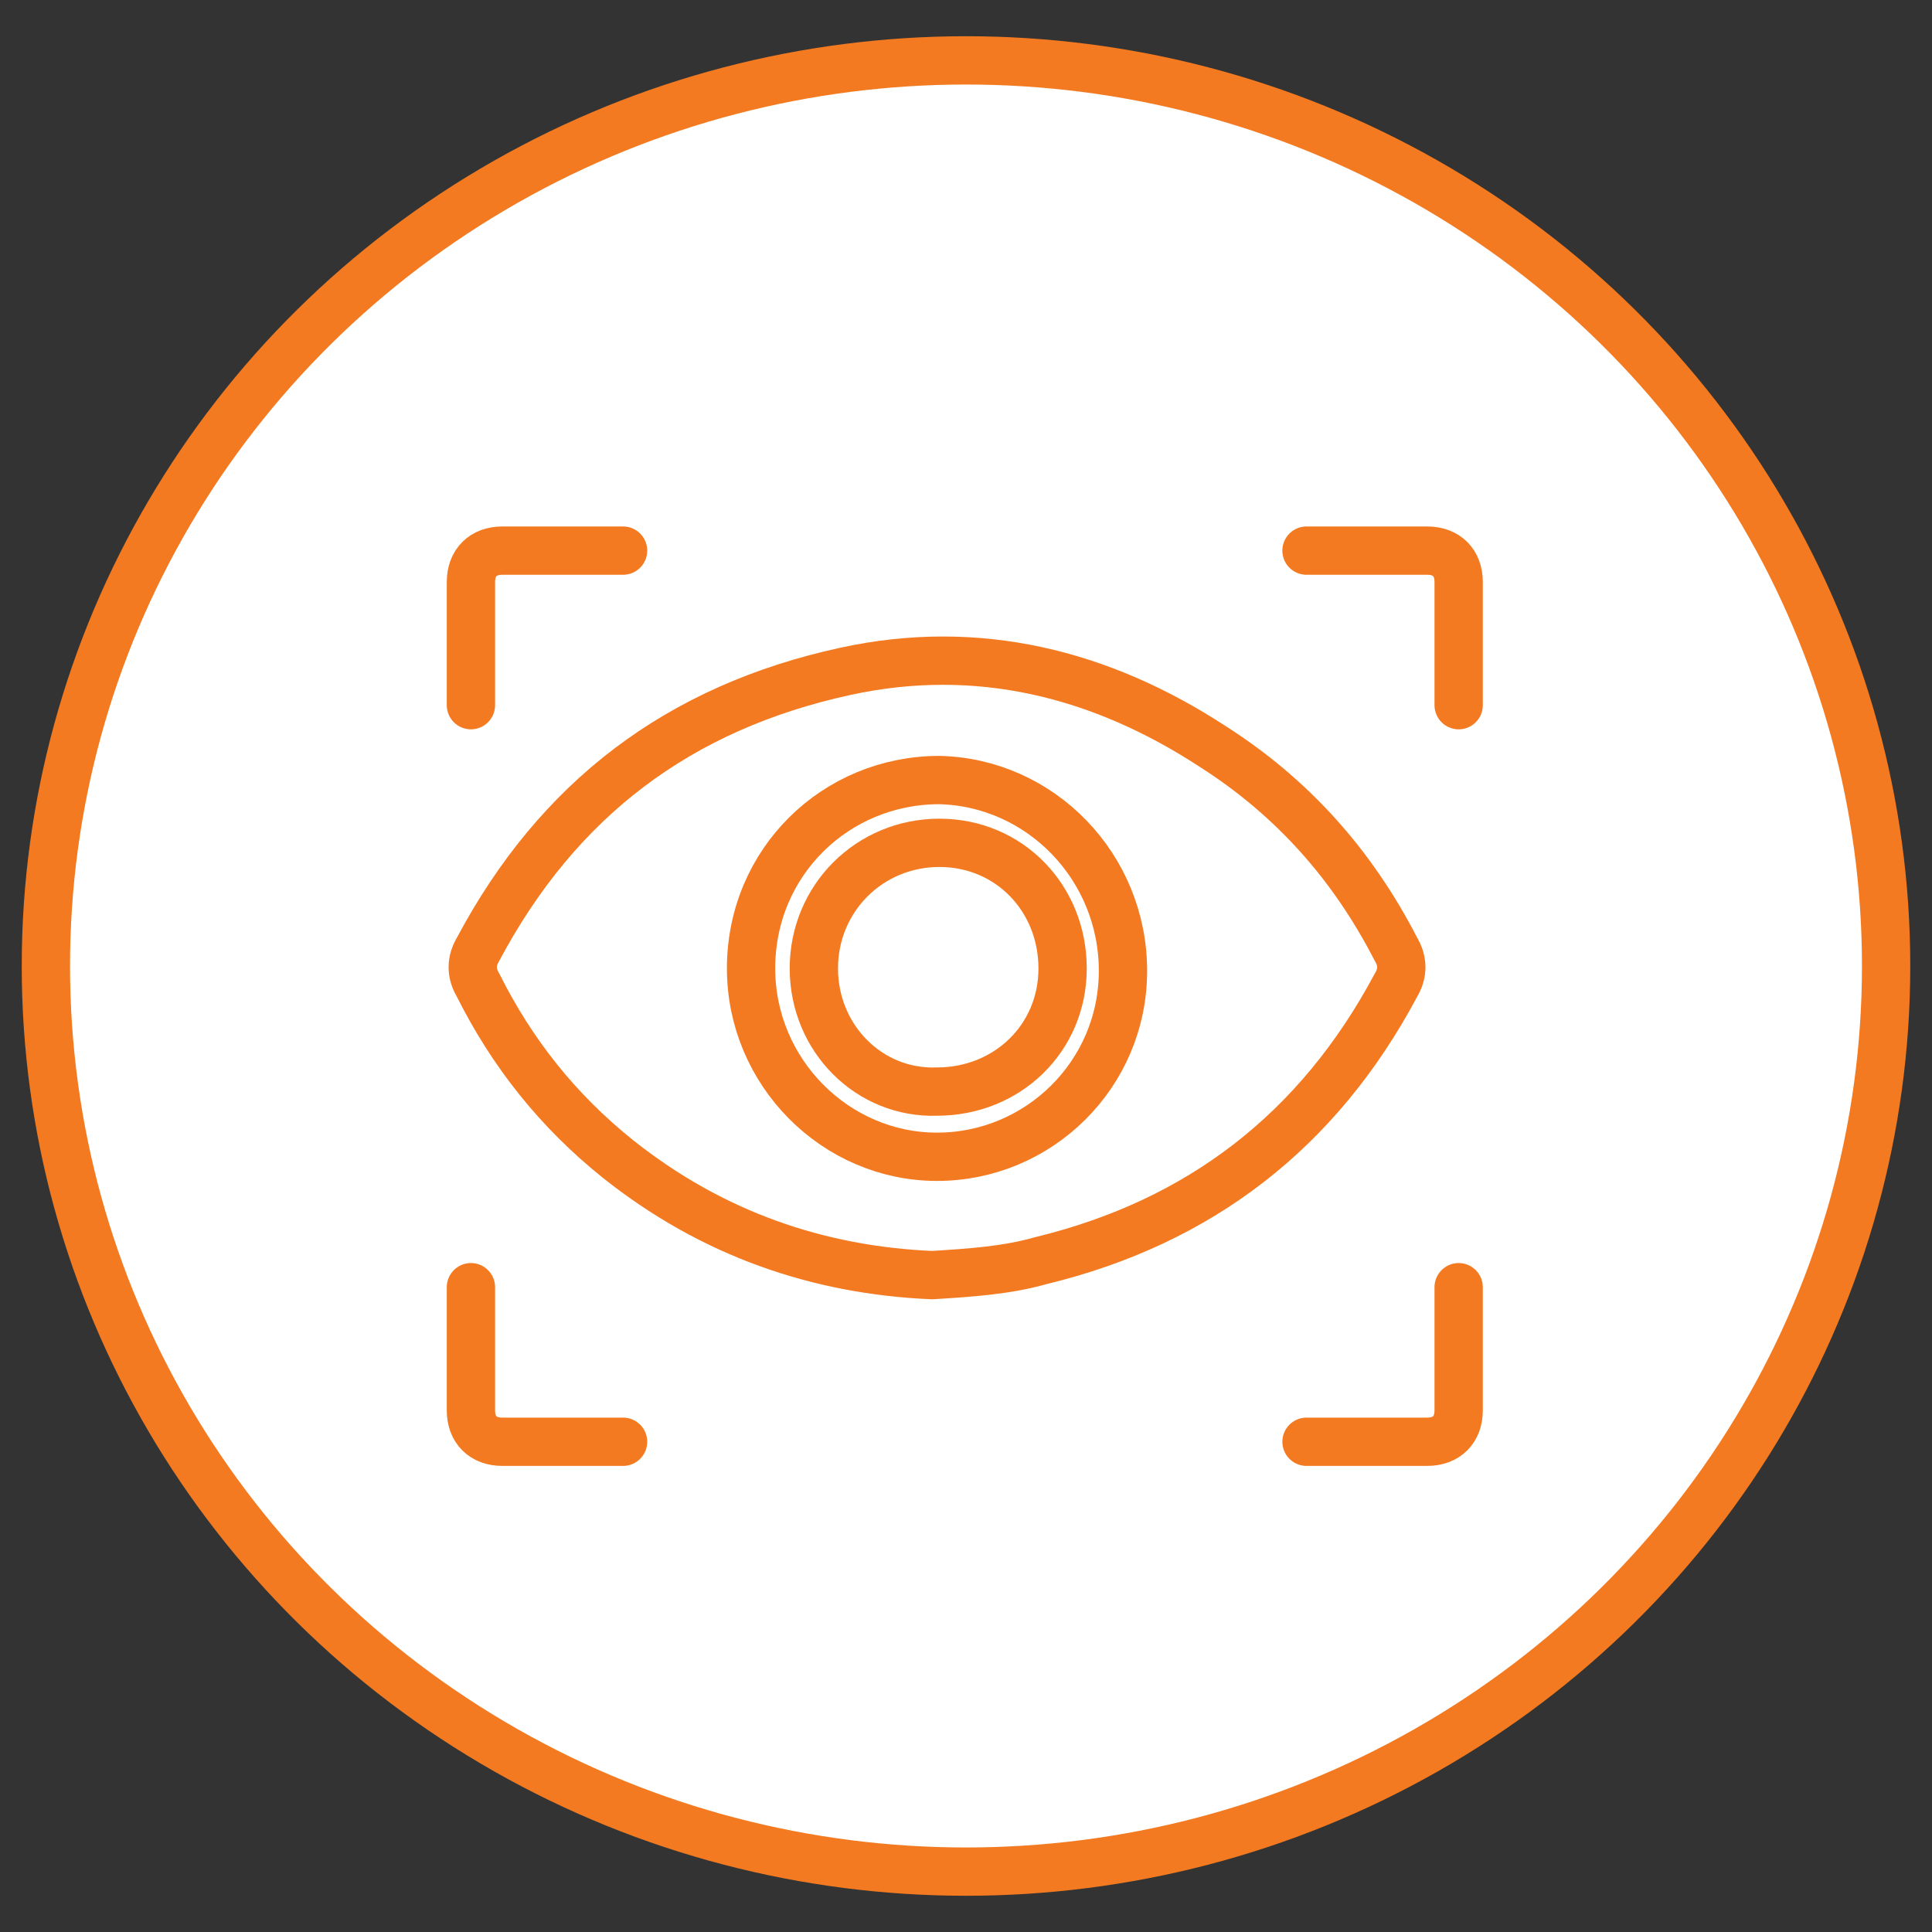 <?xml version="1.0" encoding="utf-8"?>
<!-- Generator: Adobe Illustrator 27.5.0, SVG Export Plug-In . SVG Version: 6.00 Build 0)  -->
<svg version="1.1" id="Layer_1" xmlns="http://www.w3.org/2000/svg" xmlns:xlink="http://www.w3.org/1999/xlink" x="0px" y="0px"
	 viewBox="0 0 80 80" style="enable-background:new 0 0 80 80;" xml:space="preserve">
<rect x="0" y="0" width="80" height="80" fill="#333333" stroke="none"/>
<style type="text/css">
	.st0{fill:#FFFFFF;}
	.st1{fill:none;stroke:#F37A20;stroke-width:2;stroke-linecap:round;stroke-linejoin:round;stroke-miterlimit:10;}
</style>
<g>
	<path class="st0" d="M40,77.5c21,0,38.1-16.8,38.1-37.5C78.1,19.3,61,2.5,40,2.5C19,2.5,1.9,19.3,1.9,40C1.9,60.7,19,77.5,40,77.5"
		/>
	<ellipse class="st1" cx="40" cy="40" rx="38.1" ry="37.5"/>
	<path class="st1" d="M38.6,52.8c-4.7-0.2-9.1-1.7-13-4.8c-2.5-2-4.4-4.4-5.8-7.2c-0.3-0.5-0.3-1,0-1.5c3.3-6.2,8.3-10,15.2-11.5
		c5.5-1.2,10.6,0.1,15.2,3.1c3.3,2.1,5.8,4.9,7.6,8.4c0.3,0.5,0.3,1,0,1.5c-3.2,6-8.1,9.8-14.7,11.4C41.7,52.6,40.2,52.7,38.6,52.8z
		"/>
	<path class="st1" d="M33.7,40.1c0-2.9,2.3-5.2,5.2-5.2c2.9,0,5.1,2.3,5.1,5.2c0,2.9-2.3,5.1-5.2,5.1C36,45.3,33.7,43,33.7,40.1z
		 M60.4,53.3c0,1.7,0,3.4,0,5.1c0,0.8-0.5,1.3-1.3,1.3c-0.8,0-1.7,0-2.5,0c-0.8,0-1.7,0-2.5,0 M19.5,53.3c0,1.7,0,3.4,0,5.1
		c0,0.8,0.5,1.3,1.3,1.3c0.8,0,1.7,0,2.5,0c0.8,0,1.7,0,2.5,0 M60.4,29.2c0-1.7,0-3.4,0-5.1c0-0.8-0.5-1.3-1.3-1.3
		c-0.8,0-1.7,0-2.5,0c-0.8,0-1.7,0-2.5,0 M19.5,29.2c0-1.7,0-3.4,0-5.1c0-0.8,0.5-1.3,1.3-1.3c0.8,0,1.7,0,2.5,0c0.8,0,1.7,0,2.5,0
		 M38.8,47.9c4.2,0,7.7-3.4,7.7-7.7c0-4.3-3.4-7.8-7.6-7.9c-4.3,0-7.8,3.4-7.8,7.8C31.1,44.4,34.6,47.9,38.8,47.9z"/>
</g>
</svg>
